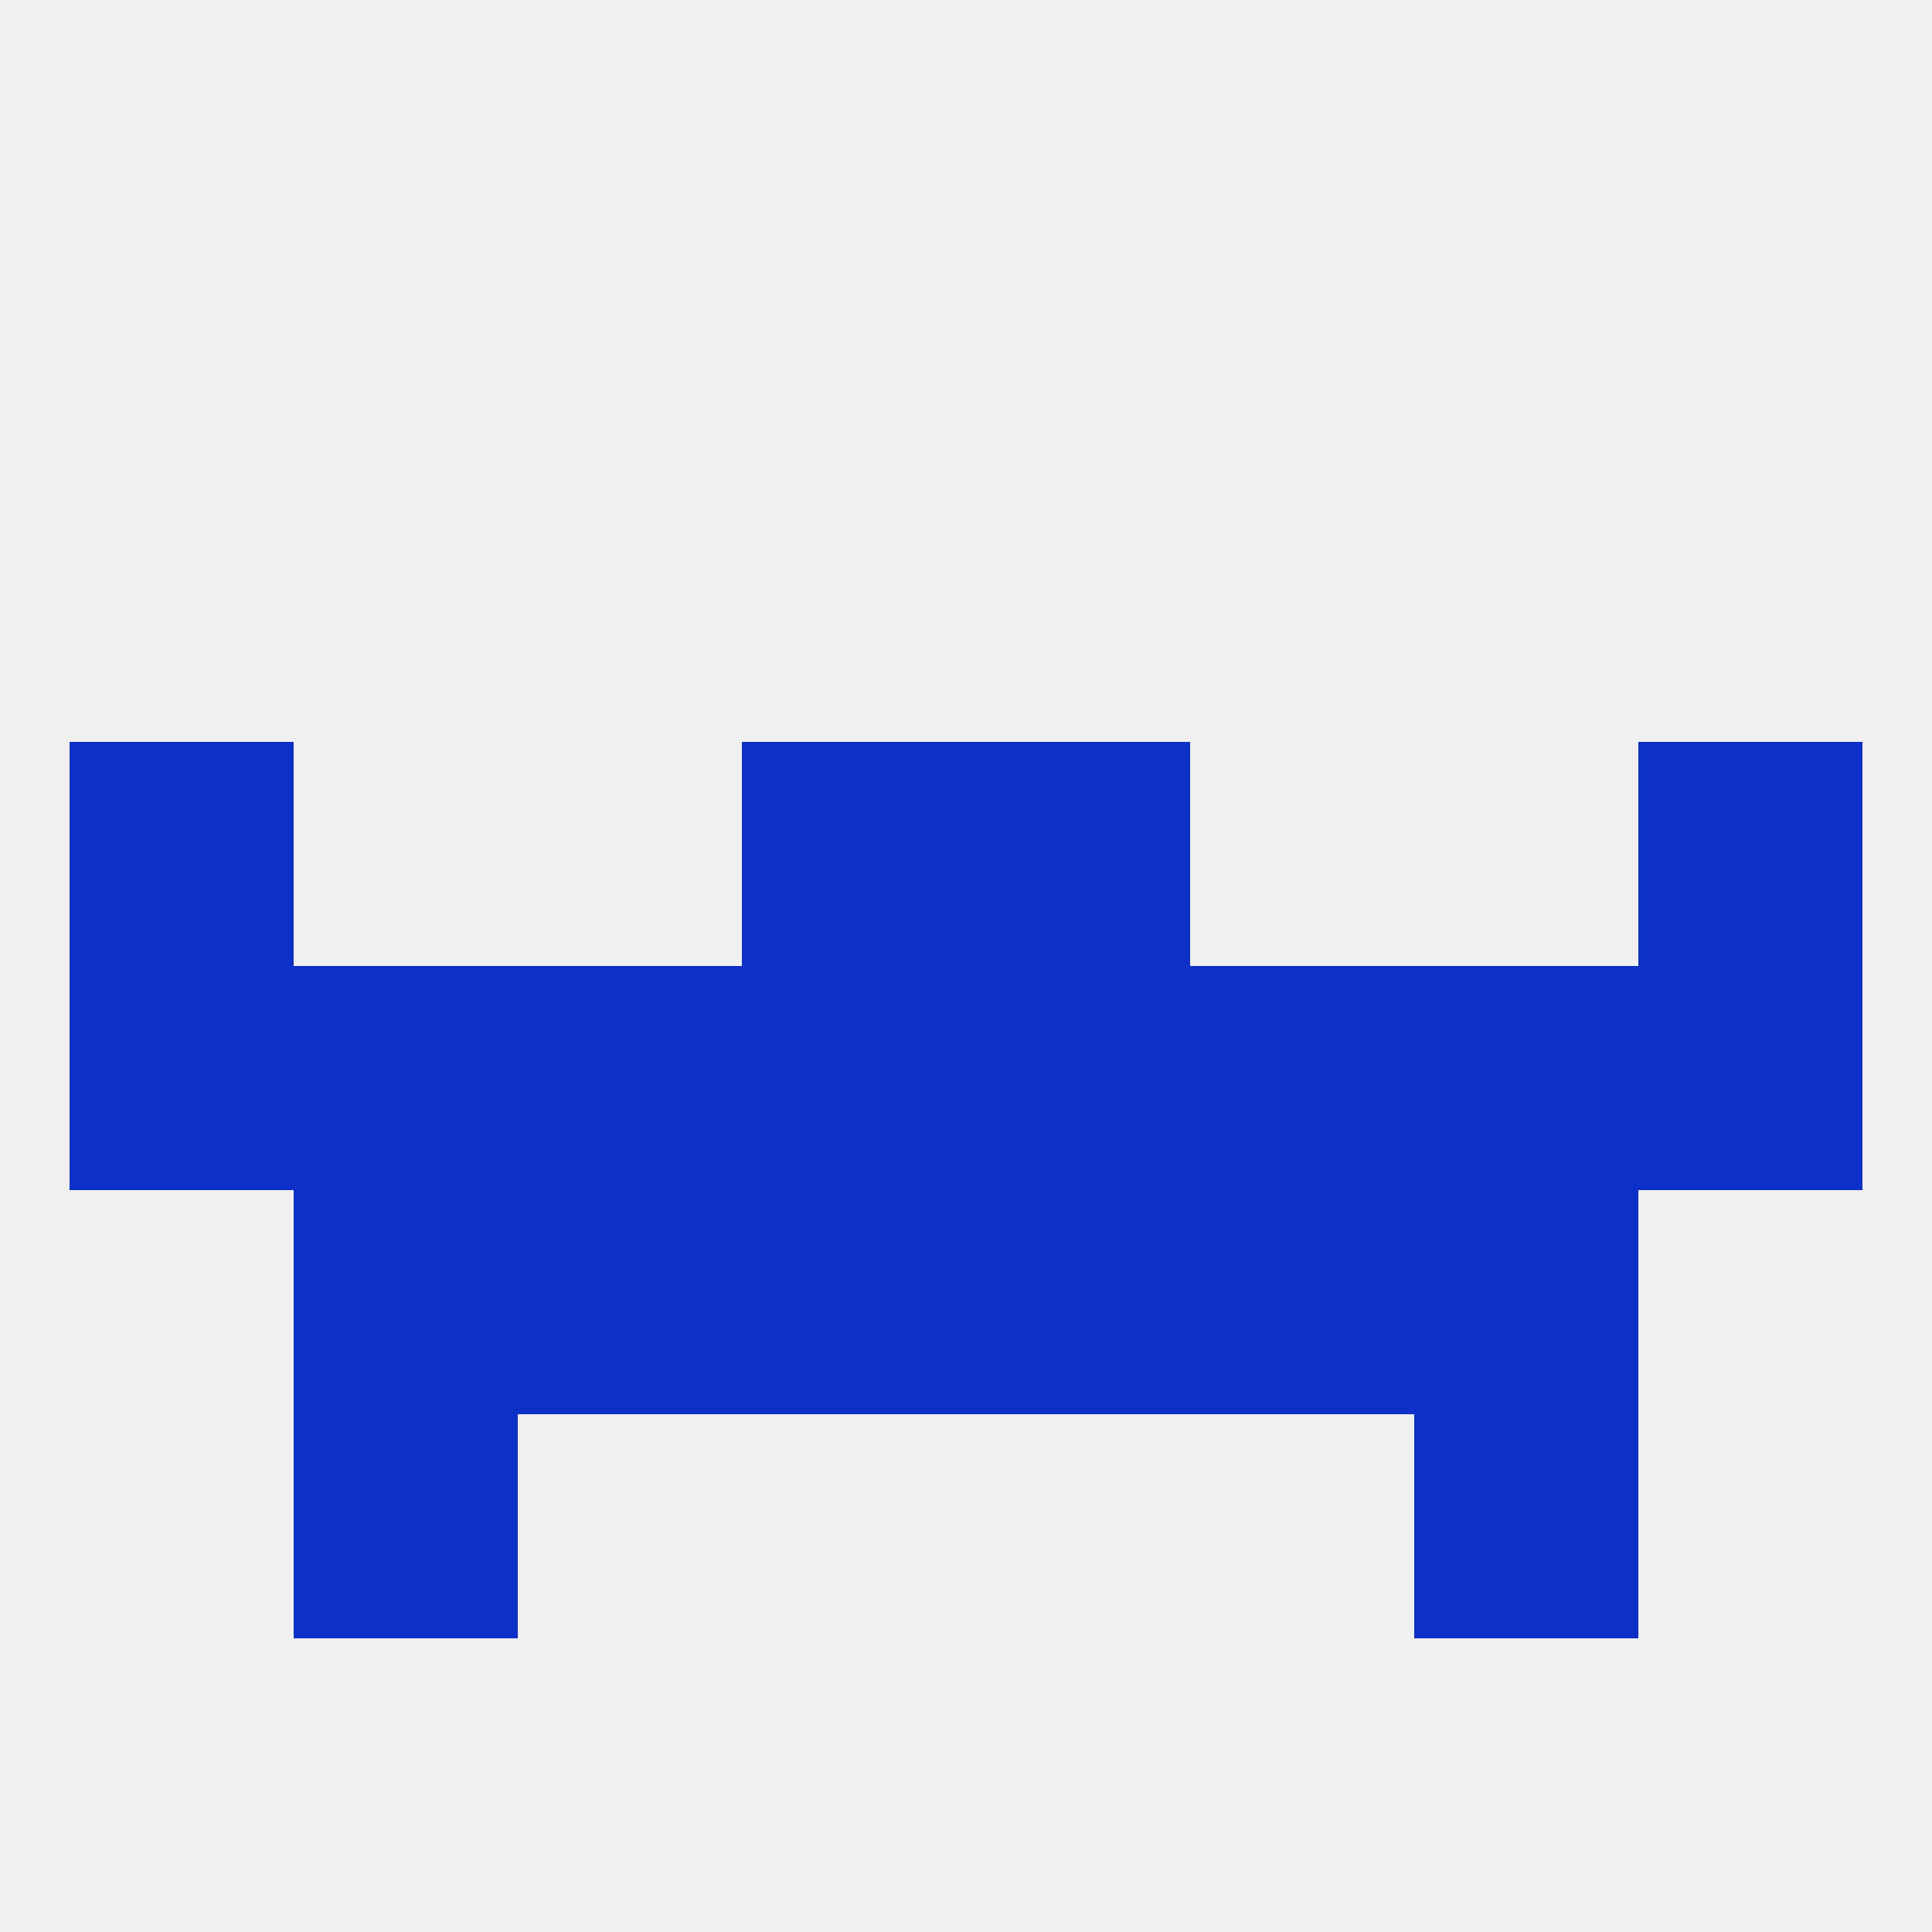 
<!--   <?xml version="1.0"?> -->
<svg version="1.1" baseprofile="full" xmlns="http://www.w3.org/2000/svg" xmlns:xlink="http://www.w3.org/1999/xlink" xmlns:ev="http://www.w3.org/2001/xml-events" width="250" height="250" viewBox="0 0 250 250" >
	<rect width="100%" height="100%" fill="rgba(240,240,240,255)"/>

	<rect x="38" y="183" width="29" height="29" fill="rgba(13,48,200,255)"/>
	<rect x="183" y="183" width="29" height="29" fill="rgba(13,48,200,255)"/>
	<rect x="96" y="96" width="29" height="29" fill="rgba(13,48,200,255)"/>
	<rect x="125" y="96" width="29" height="29" fill="rgba(13,48,200,255)"/>
	<rect x="9" y="96" width="29" height="29" fill="rgba(13,48,200,255)"/>
	<rect x="212" y="96" width="29" height="29" fill="rgba(13,48,200,255)"/>
	<rect x="154" y="125" width="29" height="29" fill="rgba(13,48,200,255)"/>
	<rect x="9" y="125" width="29" height="29" fill="rgba(13,48,200,255)"/>
	<rect x="212" y="125" width="29" height="29" fill="rgba(13,48,200,255)"/>
	<rect x="96" y="125" width="29" height="29" fill="rgba(13,48,200,255)"/>
	<rect x="125" y="125" width="29" height="29" fill="rgba(13,48,200,255)"/>
	<rect x="67" y="125" width="29" height="29" fill="rgba(13,48,200,255)"/>
	<rect x="38" y="125" width="29" height="29" fill="rgba(13,48,200,255)"/>
	<rect x="183" y="125" width="29" height="29" fill="rgba(13,48,200,255)"/>
	<rect x="183" y="154" width="29" height="29" fill="rgba(13,48,200,255)"/>
	<rect x="67" y="154" width="29" height="29" fill="rgba(13,48,200,255)"/>
	<rect x="154" y="154" width="29" height="29" fill="rgba(13,48,200,255)"/>
	<rect x="96" y="154" width="29" height="29" fill="rgba(13,48,200,255)"/>
	<rect x="125" y="154" width="29" height="29" fill="rgba(13,48,200,255)"/>
	<rect x="38" y="154" width="29" height="29" fill="rgba(13,48,200,255)"/>
</svg>
